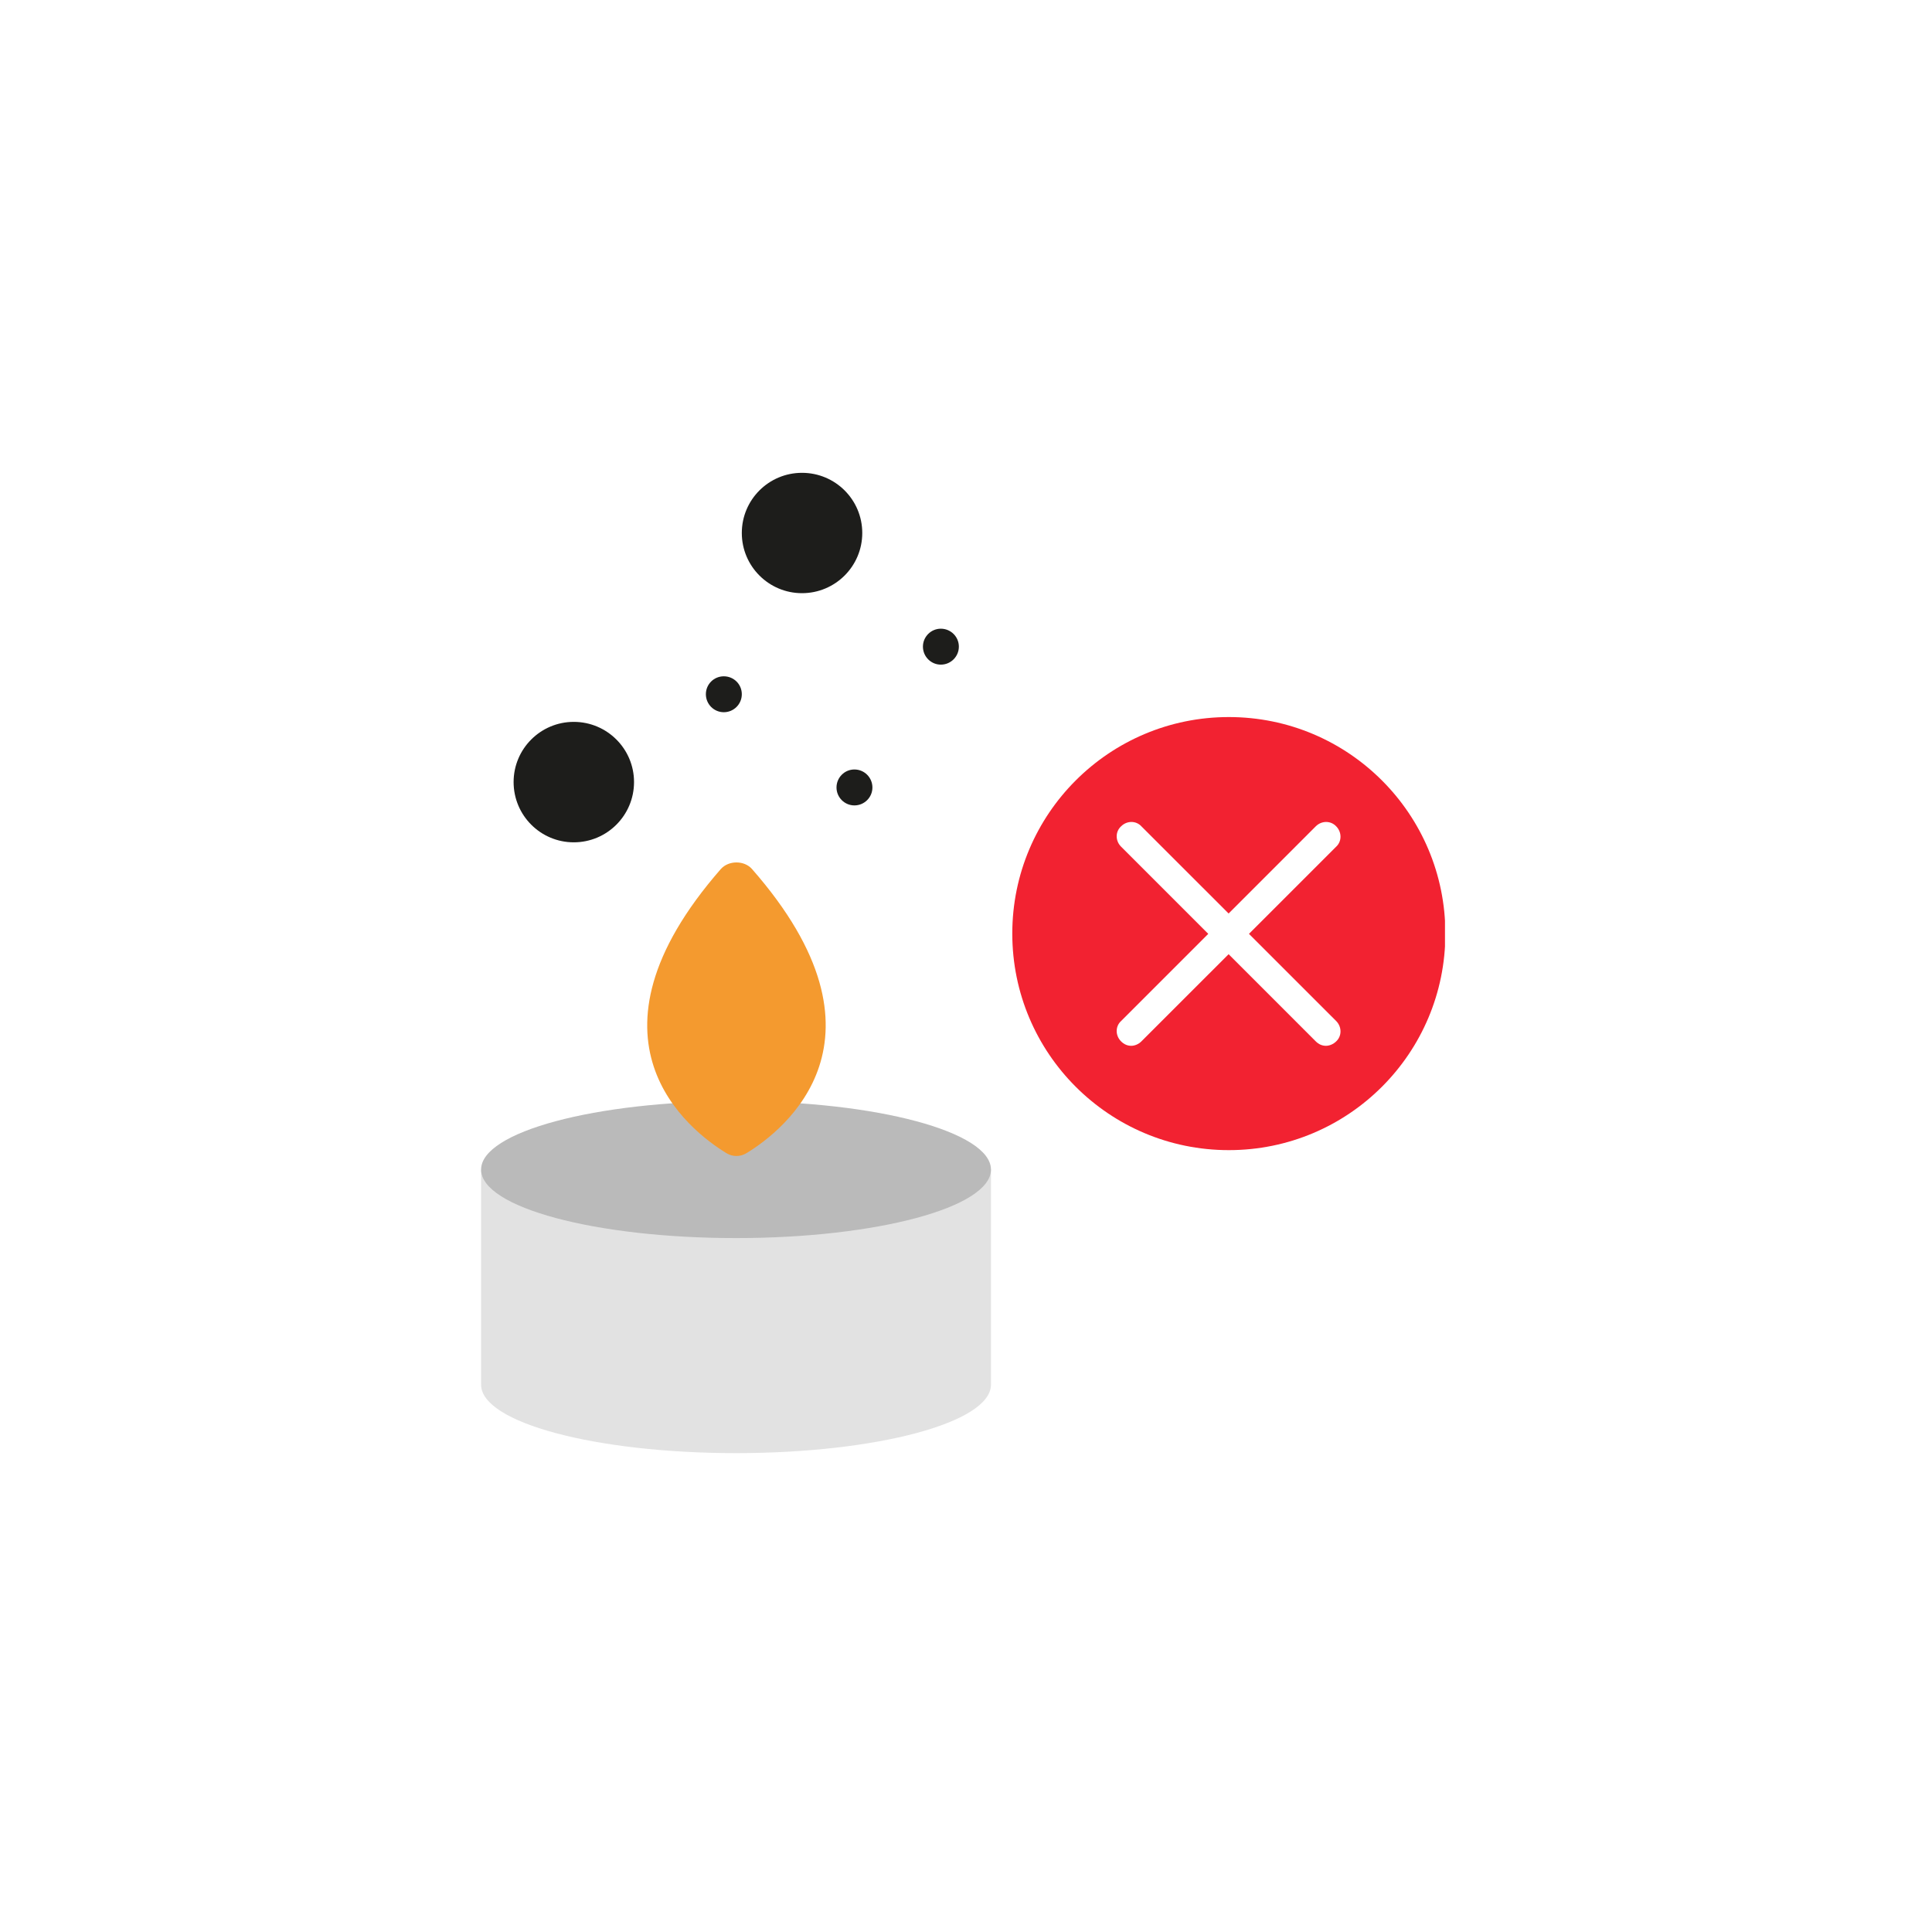 <svg version="1.0" preserveAspectRatio="xMidYMid meet" height="100" viewBox="0 0 75 75" zoomAndPan="magnify" width="100" xmlns:xlink="http://www.w3.org/1999/xlink" xmlns="http://www.w3.org/2000/svg"><defs><clipPath id="1765a4d257"><path clip-rule="nonzero" d="M 39 27 L 56.094 27 L 56.094 45 L 39 45 Z M 39 27"></path></clipPath><clipPath id="640f23acce"><path clip-rule="nonzero" d="M 18.676 45 L 39 45 L 39 56.41 L 18.676 56.41 Z M 18.676 45"></path></clipPath><clipPath id="ecc4a88249"><path clip-rule="nonzero" d="M 18.676 42 L 39 42 L 39 49 L 18.676 49 Z M 18.676 42"></path></clipPath><clipPath id="cfffd8faff"><path clip-rule="nonzero" d="M 28 18.352 L 34 18.352 L 34 24 L 28 24 Z M 28 18.352"></path></clipPath></defs><rect fill-opacity="1" height="90" y="-7.5" fill="#ffffff" width="90" x="-7.5"></rect><rect fill-opacity="1" height="90" y="-7.5" fill="#ffffff" width="90" x="-7.5"></rect><g clip-path="url(#1765a4d257)"><path fill-rule="nonzero" fill-opacity="1" d="M 47.703 44.648 C 52.348 44.648 56.109 40.887 56.109 36.242 C 56.109 31.598 52.348 27.836 47.703 27.836 C 43.059 27.836 39.297 31.598 39.297 36.242 C 39.297 40.887 43.059 44.648 47.703 44.648 Z M 47.703 44.648" fill="#f22231"></path></g><path fill-rule="nonzero" fill-opacity="1" d="M 51.473 40.598 C 51.324 40.598 51.191 40.539 51.078 40.426 L 43.52 32.867 C 43.293 32.641 43.293 32.285 43.52 32.078 C 43.746 31.852 44.102 31.852 44.309 32.078 L 51.871 39.637 C 52.094 39.863 52.094 40.219 51.871 40.426 C 51.758 40.539 51.605 40.598 51.473 40.598 Z M 51.473 40.598" fill="#ffffff"></path><path fill-rule="nonzero" fill-opacity="1" d="M 43.914 40.598 C 43.766 40.598 43.633 40.539 43.52 40.426 C 43.293 40.199 43.293 39.844 43.52 39.637 L 51.078 32.078 C 51.305 31.852 51.66 31.852 51.871 32.078 C 52.094 32.305 52.094 32.66 51.871 32.867 L 44.309 40.426 C 44.195 40.539 44.047 40.598 43.914 40.598 Z M 43.914 40.598" fill="#ffffff"></path><g clip-path="url(#640f23acce)"><path fill-rule="nonzero" fill-opacity="1" d="M 18.676 45.402 L 18.676 53.754 C 18.676 55.223 23.105 56.41 28.57 56.41 C 34.035 56.41 38.469 55.223 38.469 53.754 L 38.469 45.402 Z M 18.676 45.402" fill="#e2e2e2"></path></g><g clip-path="url(#ecc4a88249)"><path fill-rule="nonzero" fill-opacity="1" d="M 28.57 48.062 C 34.035 48.062 38.469 46.871 38.469 45.402 C 38.469 43.938 34.035 42.746 28.57 42.746 C 23.105 42.746 18.676 43.938 18.676 45.402 C 18.676 46.871 23.105 48.062 28.57 48.062 Z M 28.57 48.062" fill="#bababa"></path></g><path fill-rule="nonzero" fill-opacity="1" d="M 27.984 33.734 C 22.199 40.352 26.742 43.875 28.195 44.762 C 28.438 44.914 28.738 44.914 28.984 44.762 C 30.438 43.875 34.98 40.332 29.191 33.734 C 28.891 33.395 28.289 33.395 27.984 33.734 Z M 27.984 33.734" fill="#f49a2f"></path><path fill-rule="nonzero" fill-opacity="1" d="M 22.273 32.699 C 23.566 32.699 24.613 31.652 24.613 30.359 C 24.613 29.07 23.566 28.023 22.273 28.023 C 20.984 28.023 19.938 29.07 19.938 30.359 C 19.938 31.652 20.984 32.699 22.273 32.699 Z M 22.273 32.699" fill="#1d1d1b"></path><g clip-path="url(#cfffd8faff)"><path fill-rule="nonzero" fill-opacity="1" d="M 31.133 23.027 C 32.426 23.027 33.473 21.98 33.473 20.691 C 33.473 19.398 32.426 18.355 31.133 18.355 C 29.844 18.355 28.797 19.398 28.797 20.691 C 28.797 21.98 29.844 23.027 31.133 23.027 Z M 31.133 23.027" fill="#1d1d1b"></path></g><path fill-rule="nonzero" fill-opacity="1" d="M 28.098 27.648 C 28.484 27.648 28.797 27.336 28.797 26.949 C 28.797 26.562 28.484 26.254 28.098 26.254 C 27.715 26.254 27.402 26.562 27.402 26.949 C 27.402 27.336 27.715 27.648 28.098 27.648 Z M 28.098 27.648" fill="#1d1d1b"></path><path fill-rule="nonzero" fill-opacity="1" d="M 33.168 31.266 C 33.555 31.266 33.867 30.953 33.867 30.57 C 33.867 30.184 33.555 29.871 33.168 29.871 C 32.785 29.871 32.473 30.184 32.473 30.57 C 32.473 30.953 32.785 31.266 33.168 31.266 Z M 33.168 31.266" fill="#1d1d1b"></path><path fill-rule="nonzero" fill-opacity="1" d="M 36.523 25.801 C 36.91 25.801 37.223 25.488 37.223 25.102 C 37.223 24.719 36.91 24.406 36.523 24.406 C 36.141 24.406 35.828 24.719 35.828 25.102 C 35.828 25.488 36.141 25.801 36.523 25.801 Z M 36.523 25.801" fill="#1d1d1b"></path></svg>